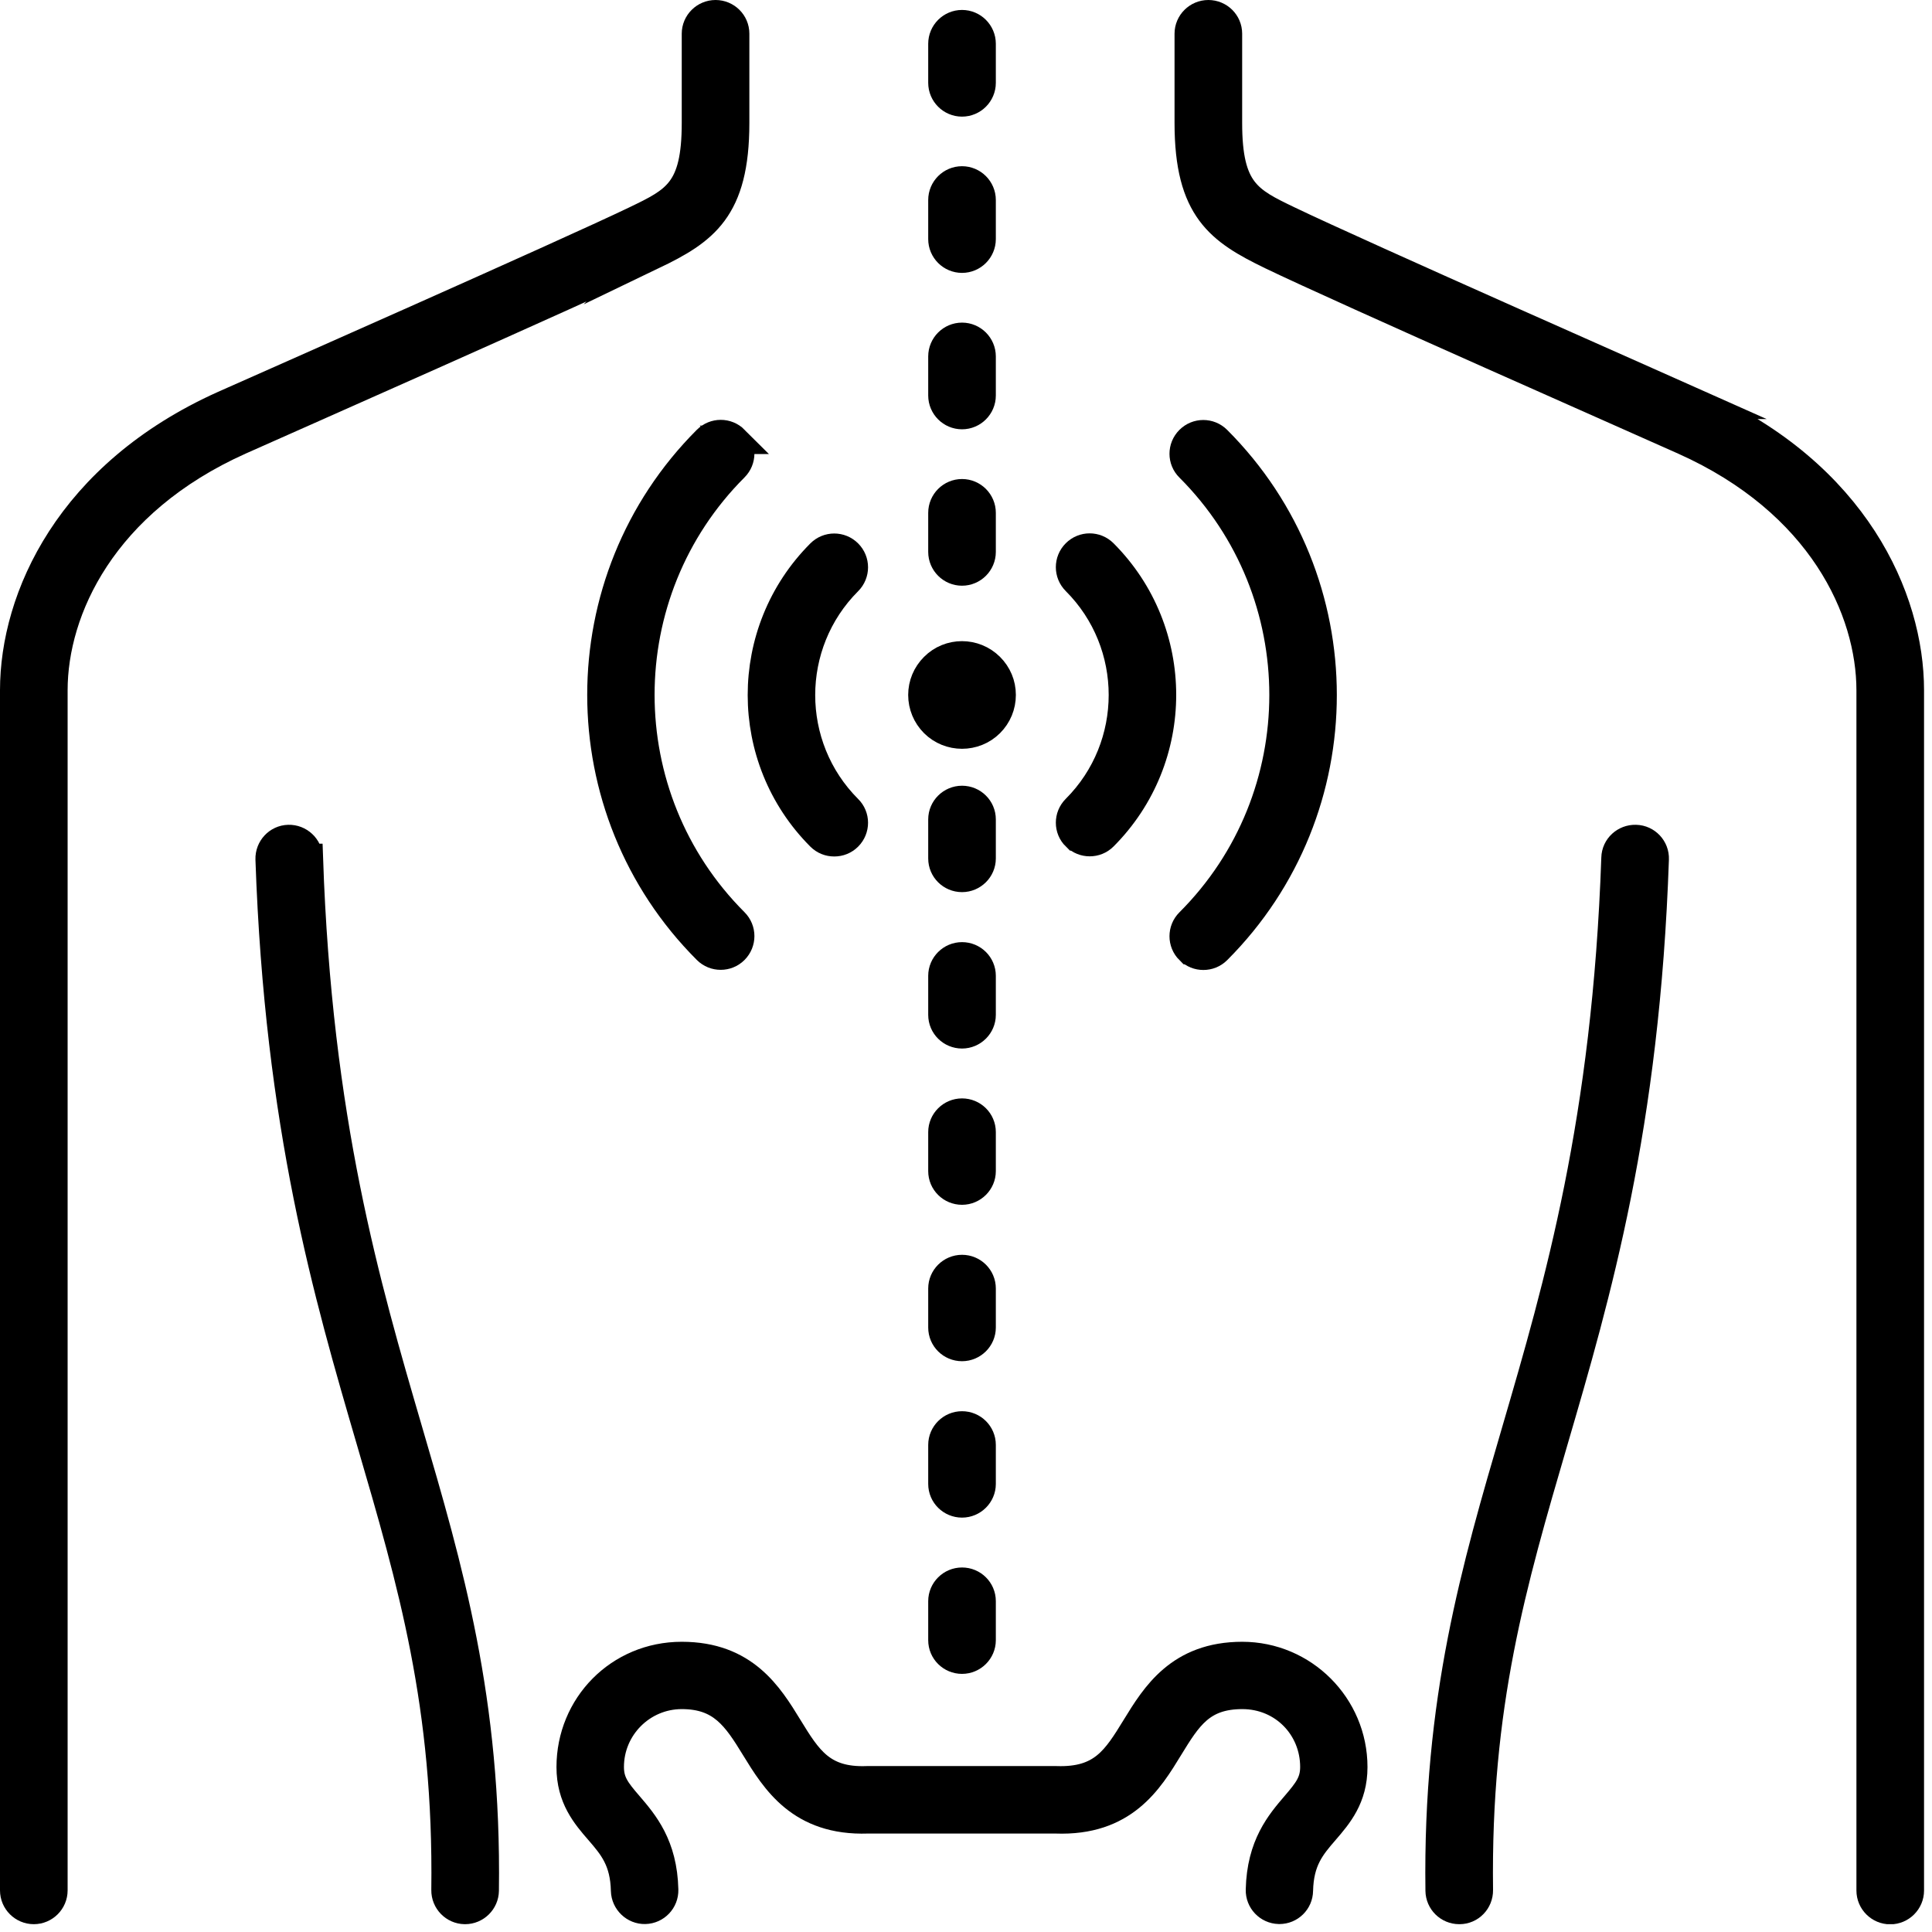 <?xml version="1.0" encoding="UTF-8"?> <svg xmlns="http://www.w3.org/2000/svg" width="136" height="136" viewBox="0 0 136 136" fill="none"><g clip-path="url(#clip0_202_32)"><path d="M51.711 30.96C51.171 30.42 50.301 30.42 49.761 30.96C39.861 40.86 39.861 56.97 49.761 66.87C50.031 67.14 50.381 67.27 50.731 67.27C51.081 67.27 51.431 67.14 51.701 66.87C52.241 66.33 52.241 65.46 51.701 64.92C42.871 56.09 42.871 41.73 51.701 32.9C52.241 32.36 52.241 31.49 51.701 30.96H51.711Z" fill="black" stroke="black" stroke-width="2" stroke-miterlimit="10"></path><path d="M83.739 66.88C84.009 67.15 84.359 67.28 84.709 67.28C85.059 67.28 85.409 67.15 85.679 66.88C95.579 56.98 95.579 40.87 85.679 30.97C85.139 30.43 84.269 30.43 83.729 30.97C83.189 31.51 83.189 32.38 83.729 32.91C92.559 41.74 92.559 56.11 83.729 64.93C83.189 65.47 83.189 66.34 83.729 66.88H83.739Z" fill="black" stroke="black" stroke-width="2" stroke-miterlimit="10"></path><path d="M58.73 59.29C59.08 59.29 59.43 59.16 59.7 58.89C60.24 58.35 60.24 57.48 59.7 56.95C55.28 52.53 55.28 45.33 59.7 40.91C60.24 40.37 60.24 39.5 59.7 38.96C59.16 38.42 58.29 38.42 57.75 38.96C52.26 44.46 52.26 53.39 57.75 58.89C58.02 59.16 58.37 59.29 58.72 59.29H58.73Z" fill="black" stroke="black" stroke-width="2" stroke-miterlimit="10"></path><path d="M75.739 58.88C76.009 59.15 76.359 59.28 76.709 59.28C77.059 59.28 77.409 59.15 77.679 58.88C83.169 53.38 83.169 44.45 77.679 38.95C77.139 38.41 76.269 38.41 75.729 38.95C75.189 39.49 75.189 40.36 75.729 40.9C80.149 45.32 80.149 52.52 75.729 56.94C75.189 57.48 75.189 58.35 75.729 58.88H75.739Z" fill="black" stroke="black" stroke-width="2" stroke-miterlimit="10"></path><path d="M67.72 51.71C68.43 51.71 69.15 51.44 69.69 50.9C70.22 50.37 70.51 49.67 70.51 48.92C70.51 48.17 70.22 47.48 69.69 46.95C68.6 45.86 66.83 45.86 65.75 46.95C65.22 47.48 64.93 48.18 64.93 48.92C64.93 49.66 65.22 50.37 65.75 50.9C66.29 51.44 67.01 51.71 67.72 51.71Z" fill="black" stroke="black" stroke-width="2" stroke-miterlimit="10"></path><path d="M45.94 17.98C49.56 16.24 51.75 14.74 51.75 8.66V2.37C51.75 1.61 51.13 1 50.37 1C49.61 1 48.99 1.62 48.99 2.37V8.66C48.99 13.45 47.57 14.13 44.73 15.5C39.78 17.88 18.04 27.48 15.75 28.5C4.88 33.38 1 42.08 1 48.59V133.07C1 133.83 1.62 134.45 2.38 134.45C3.14 134.45 3.76 133.83 3.76 133.07V48.59C3.76 42.94 7.21 35.35 16.9 31.01C19.18 29.99 40.96 20.37 45.95 17.97L45.94 17.98Z" fill="black" stroke="black" stroke-width="2" stroke-miterlimit="10"></path><path d="M119.68 28.5C117.4 27.48 95.65 17.88 90.7 15.5C87.87 14.14 86.44 13.45 86.44 8.66V2.37C86.44 1.61 85.82 1 85.06 1C84.3 1 83.68 1.62 83.68 2.37V8.66C83.68 14.74 85.88 16.23 89.49 17.98C94.48 20.39 116.26 29.99 118.54 31.02C128.23 35.36 131.68 42.95 131.68 48.6V133.08C131.68 133.84 132.3 134.46 133.06 134.46C133.82 134.46 134.44 133.84 134.44 133.08V48.59C134.44 42.08 130.56 33.38 119.67 28.5H119.68Z" fill="black" stroke="black" stroke-width="2" stroke-miterlimit="10"></path><path d="M21.731 60.39C21.701 59.63 21.061 59.04 20.311 59.06C19.551 59.08 18.961 59.72 18.981 60.48C19.631 79.35 23.061 91.09 26.091 101.45C29.011 111.43 31.531 120.04 31.361 133.05C31.351 133.81 31.961 134.44 32.721 134.45H32.741C33.491 134.45 34.111 133.84 34.121 133.09C34.301 119.67 31.601 110.44 28.741 100.68C25.761 90.48 22.371 78.91 21.741 60.39H21.731Z" fill="black" stroke="black" stroke-width="2" stroke-miterlimit="10"></path><path d="M115.141 59.06C114.391 59.04 113.741 59.62 113.721 60.39C113.081 78.91 109.701 90.48 106.721 100.68C103.861 110.45 101.161 119.67 101.341 133.09C101.351 133.84 101.961 134.45 102.721 134.45H102.741C103.501 134.45 104.111 133.82 104.101 133.05C103.931 120.04 106.451 111.43 109.371 101.45C112.401 91.09 115.831 79.35 116.481 60.48C116.511 59.72 115.911 59.08 115.151 59.06H115.141Z" fill="black" stroke="black" stroke-width="2" stroke-miterlimit="10"></path><path d="M87.452 116.57C83.022 116.57 81.322 119.36 79.952 121.59C78.582 123.82 77.602 125.43 74.362 125.32H61.032C57.852 125.44 56.862 123.82 55.492 121.59C54.122 119.35 52.412 116.57 47.992 116.57C43.572 116.57 40.172 120.08 40.172 124.39C40.172 126.55 41.232 127.79 42.172 128.87C43.132 129.98 43.952 130.95 44.002 133.09C44.022 133.85 44.662 134.46 45.412 134.44C46.172 134.42 46.772 133.79 46.752 133.03C46.682 129.9 45.332 128.33 44.252 127.07C43.372 126.05 42.922 125.47 42.922 124.38C42.922 121.59 45.192 119.31 47.992 119.31C50.792 119.31 51.832 120.86 53.152 123.02C54.582 125.35 56.352 128.23 61.082 128.07H74.312C79.102 128.25 80.872 125.35 82.292 123.02C83.612 120.87 84.562 119.31 87.452 119.31C90.342 119.31 92.522 121.59 92.522 124.38C92.522 125.47 92.062 126.05 91.192 127.07C90.112 128.33 88.762 129.9 88.692 133.03C88.672 133.79 89.272 134.42 90.032 134.44H90.062C90.812 134.44 91.422 133.84 91.432 133.09C91.482 130.94 92.302 129.98 93.262 128.87C94.202 127.78 95.262 126.55 95.262 124.39C95.262 120.08 91.752 116.57 87.442 116.57H87.452Z" fill="black" stroke="black" stroke-width="2" stroke-miterlimit="10"></path><path d="M69.1 68.69C69.1 67.93 68.48 67.32 67.72 67.32C66.96 67.32 66.34 67.94 66.34 68.69V71.44C66.34 72.2 66.96 72.81 67.72 72.81C68.48 72.81 69.1 72.19 69.1 71.44V68.69Z" fill="black" stroke="black" stroke-width="2" stroke-miterlimit="10"></path><path d="M67.72 111.34C66.96 111.34 66.34 111.96 66.34 112.71V115.46C66.34 116.22 66.96 116.83 67.72 116.83C68.48 116.83 69.1 116.21 69.1 115.46V112.71C69.1 111.95 68.48 111.34 67.72 111.34Z" fill="black" stroke="black" stroke-width="2" stroke-miterlimit="10"></path><path d="M69.1 79.69C69.1 78.93 68.48 78.32 67.72 78.32C66.96 78.32 66.34 78.94 66.34 79.69V82.44C66.34 83.2 66.96 83.81 67.72 83.81C68.48 83.81 69.1 83.19 69.1 82.44V79.69Z" fill="black" stroke="black" stroke-width="2" stroke-miterlimit="10"></path><path d="M69.1 57.68C69.1 56.92 68.48 56.31 67.72 56.31C66.96 56.31 66.34 56.93 66.34 57.68V60.43C66.34 61.19 66.96 61.8 67.72 61.8C68.48 61.8 69.1 61.18 69.1 60.43V57.68Z" fill="black" stroke="black" stroke-width="2" stroke-miterlimit="10"></path><path d="M69.1 90.7C69.1 89.94 68.48 89.33 67.72 89.33C66.96 89.33 66.34 89.95 66.34 90.7V93.45C66.34 94.21 66.96 94.82 67.72 94.82C68.48 94.82 69.1 94.2 69.1 93.45V90.7Z" fill="black" stroke="black" stroke-width="2" stroke-miterlimit="10"></path><path d="M69.1 101.71C69.1 100.95 68.48 100.34 67.72 100.34C66.96 100.34 66.34 100.96 66.34 101.71V104.46C66.34 105.22 66.96 105.83 67.72 105.83C68.48 105.83 69.1 105.21 69.1 104.46V101.71Z" fill="black" stroke="black" stroke-width="2" stroke-miterlimit="10"></path><path d="M67.72 18.21C68.48 18.21 69.1 17.59 69.1 16.83V14.08C69.1 13.32 68.48 12.7 67.72 12.7C66.96 12.7 66.34 13.32 66.34 14.08V16.83C66.34 17.59 66.96 18.21 67.72 18.21Z" fill="black" stroke="black" stroke-width="2" stroke-miterlimit="10"></path><path d="M67.72 29.22C68.48 29.22 69.1 28.6 69.1 27.84V25.09C69.1 24.33 68.48 23.71 67.72 23.71C66.96 23.71 66.34 24.33 66.34 25.09V27.84C66.34 28.6 66.96 29.22 67.72 29.22Z" fill="black" stroke="black" stroke-width="2" stroke-miterlimit="10"></path><path d="M67.72 40.23C68.48 40.23 69.1 39.61 69.1 38.85V36.1C69.1 35.34 68.48 34.72 67.72 34.72C66.96 34.72 66.34 35.34 66.34 36.1V38.85C66.34 39.61 66.96 40.23 67.72 40.23Z" fill="black" stroke="black" stroke-width="2" stroke-miterlimit="10"></path><path d="M67.72 7.21C68.48 7.21 69.1 6.59 69.1 5.83V3.08C69.1 2.32 68.48 1.7 67.72 1.7C66.96 1.7 66.34 2.32 66.34 3.08V5.83C66.34 6.59 66.96 7.21 67.72 7.21Z" fill="black" stroke="black" stroke-width="2" stroke-miterlimit="10"></path></g><defs><clipPath id="clip0_202_32"><rect width="135.45" height="135.45" fill="white"></rect></clipPath></defs></svg> 
